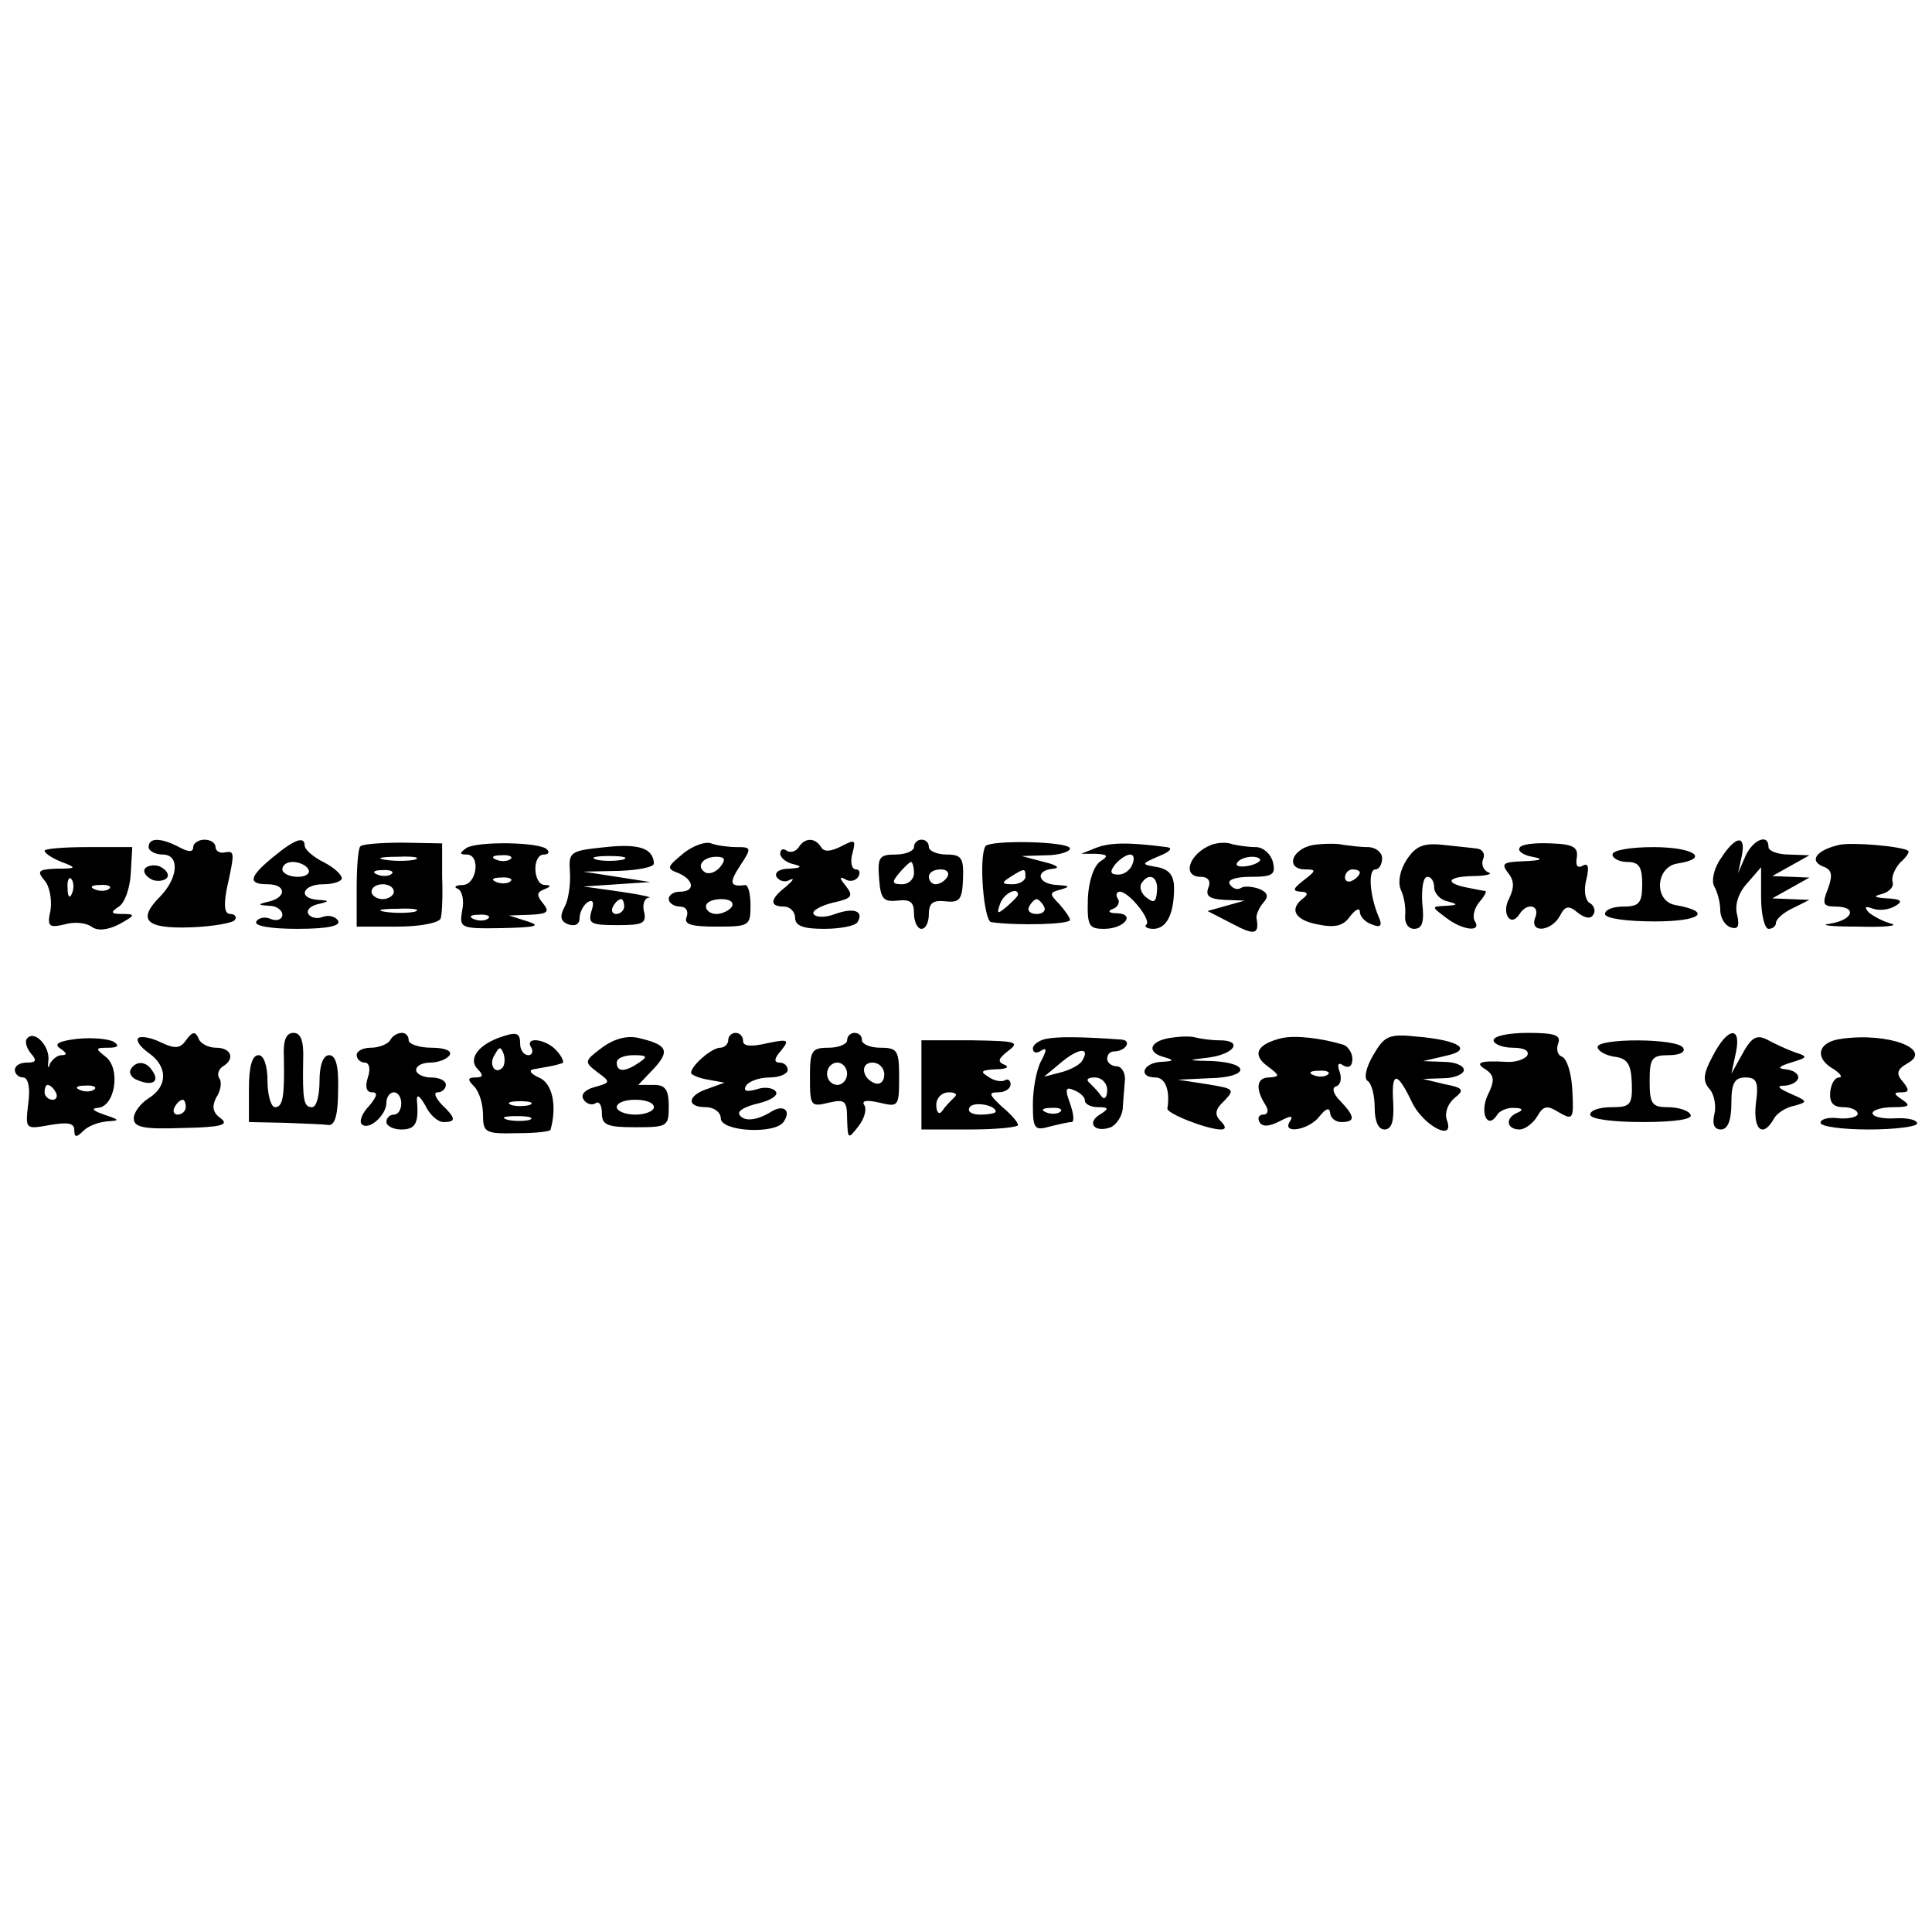 <?xml version="1.0" standalone="no"?>
<!DOCTYPE svg PUBLIC "-//W3C//DTD SVG 20010904//EN"
 "http://www.w3.org/TR/2001/REC-SVG-20010904/DTD/svg10.dtd">
<svg version="1.0" xmlns="http://www.w3.org/2000/svg"
 width="260pt" height="260pt" viewBox="0 0 260 260"
 preserveAspectRatio="xMidYMid meet">
<g transform="translate(0,260) scale(0.1,-0.1)"
fill="#000000" stroke="none">
<path d="M200 1460 c0 -5 9 -10 19 -10 23 0 21 -31 -3 -56 -32 -32 -20 -44 40
-42 30 1 58 6 60 10 3 4 0 8 -6 8 -8 0 -9 11 -5 33 11 50 11 52 -2 50 -7 -2
-13 2 -13 7 0 6 -7 10 -15 10 -8 0 -15 -5 -15 -10 0 -7 -6 -7 -19 0 -25 13
-41 13 -41 0z"/>
<path d="M368 1447 c-33 -27 -35 -37 -8 -37 25 0 26 -17 3 -23 -17 -4 -17 -5
0 -6 9 0 17 -6 17 -12 0 -6 -7 -9 -15 -6 -8 4 -17 2 -20 -3 -4 -6 19 -10 55
-10 41 0 59 4 55 11 -4 6 -13 8 -21 5 -7 -3 -16 -1 -19 4 -3 5 3 11 12 13 17
4 17 5 1 6 -28 2 -21 21 7 21 14 0 25 4 25 8 0 5 -11 15 -25 22 -14 7 -25 17
-25 22 0 13 -13 9 -42 -15z m47 -17 c3 -5 -3 -10 -14 -10 -12 0 -21 5 -21 10
0 6 6 10 14 10 8 0 18 -4 21 -10z"/>
<path d="M485 1461 c-3 -2 -5 -28 -5 -56 l0 -52 55 0 c30 0 56 5 58 11 2 6 3
31 2 56 l0 45 -53 1 c-29 0 -55 -2 -57 -5z m73 -18 c-10 -2 -28 -2 -40 0 -13
2 -5 4 17 4 22 1 32 -1 23 -4z m-31 -19 c-3 -3 -12 -4 -19 -1 -8 3 -5 6 6 6
11 1 17 -2 13 -5z m3 -24 c0 -5 -7 -10 -15 -10 -8 0 -15 5 -15 10 0 6 7 10 15
10 8 0 15 -4 15 -10z m28 -27 c-10 -2 -28 -2 -40 0 -13 2 -5 4 17 4 22 1 32
-1 23 -4z"/>
<path d="M628 1459 c-10 -7 -10 -9 0 -9 19 0 14 -40 -5 -41 -10 0 -13 -3 -7
-5 6 -3 9 -16 6 -29 -4 -24 -3 -25 54 -24 45 1 53 3 34 9 l-25 8 29 1 c23 1
26 4 17 15 -9 11 -9 15 1 19 10 4 10 6 1 6 -16 1 -17 41 -1 41 6 0 8 3 4 7
-10 10 -93 11 -108 2z m59 -15 c-3 -3 -12 -4 -19 -1 -8 3 -5 6 6 6 11 1 17 -2
13 -5z m0 -30 c-3 -3 -12 -4 -19 -1 -8 3 -5 6 6 6 11 1 17 -2 13 -5z m-30 -50
c-3 -3 -12 -4 -19 -1 -8 3 -5 6 6 6 11 1 17 -2 13 -5z"/>
<path d="M815 1460 c-48 -5 -50 -6 -48 -34 1 -16 -2 -37 -7 -46 -7 -13 -6 -20
5 -24 9 -3 15 0 15 9 0 7 5 17 11 21 7 4 9 0 5 -12 -5 -17 -1 -19 35 -19 33 0
39 2 36 17 -3 10 0 19 6 20 7 0 -10 4 -38 8 l-50 7 45 3 45 3 -45 7 -45 7 48
1 c26 1 47 5 47 10 -1 20 -19 27 -65 22z m23 -17 c-10 -2 -26 -2 -35 0 -10 3
-2 5 17 5 19 0 27 -2 18 -5z m2 -63 c0 -5 -5 -10 -11 -10 -5 0 -7 5 -4 10 3 6
8 10 11 10 2 0 4 -4 4 -10z"/>
<path d="M919 1451 c-22 -18 -22 -20 -6 -26 21 -9 23 -25 2 -25 -8 0 -15 -4
-15 -10 0 -5 7 -10 15 -10 8 0 12 -6 9 -14 -4 -10 6 -13 40 -13 44 0 46 1 46
28 0 16 -3 28 -7 28 -21 -3 -22 3 -7 26 16 24 15 25 -4 25 -11 0 -27 2 -35 5
-7 3 -25 -3 -38 -14z m50 -18 c-6 -7 -15 -10 -20 -7 -13 8 -3 21 15 21 12 0
13 -4 5 -14z m16 -53 c-3 -5 -13 -10 -21 -10 -8 0 -14 5 -14 10 0 6 9 10 21
10 11 0 17 -4 14 -10z"/>
<path d="M1075 1460 c-4 -6 -11 -8 -16 -5 -5 4 -9 2 -9 -4 0 -5 8 -12 18 -14
12 -3 11 -5 -6 -6 -13 0 -20 -5 -17 -11 4 -6 12 -8 18 -4 7 3 4 -1 -5 -9 -22
-17 -23 -27 -3 -27 8 0 15 -7 15 -15 0 -11 11 -15 39 -15 22 0 42 4 45 9 9 15
-5 20 -30 11 -13 -5 -26 -5 -29 0 -3 4 9 11 25 15 27 6 29 9 18 23 -8 10 -9
13 -1 9 6 -4 14 -3 18 3 3 5 2 10 -3 10 -6 0 -8 10 -5 21 5 19 4 20 -15 10
-14 -7 -23 -8 -27 -1 -8 13 -22 13 -30 0z"/>
<path d="M1230 1460 c0 -5 -11 -10 -25 -10 -22 0 -24 -4 -22 -32 2 -28 6 -32
25 -30 17 2 22 -2 22 -17 0 -12 5 -21 10 -21 6 0 10 9 10 20 0 15 6 19 23 17
19 -2 22 3 23 31 1 27 -2 32 -22 32 -13 0 -24 5 -24 10 0 6 -4 10 -10 10 -5 0
-10 -4 -10 -10z m0 -35 c0 -8 -7 -15 -16 -15 -14 0 -14 3 -4 15 7 8 14 15 16
15 2 0 4 -7 4 -15z m45 -5 c-3 -5 -10 -10 -16 -10 -5 0 -9 5 -9 10 0 6 7 10
16 10 8 0 12 -4 9 -10z"/>
<path d="M1326 1461 c-9 -16 -2 -101 8 -102 36 -5 106 -3 106 3 0 3 -7 13 -15
22 -13 13 -13 15 3 19 13 4 11 5 -5 6 -27 1 -31 20 -5 22 9 1 4 5 -13 9 l-30
8 33 1 c17 0 32 5 32 9 0 10 -109 12 -114 3z m54 -41 c0 -5 -8 -10 -17 -10
-15 0 -16 2 -3 10 19 12 20 12 20 0z m-10 -24 c0 -2 -7 -9 -15 -16 -13 -11
-14 -10 -9 4 5 14 24 23 24 12z m35 -16 c3 -5 -1 -10 -10 -10 -9 0 -13 5 -10
10 3 6 8 10 10 10 2 0 7 -4 10 -10z"/>
<path d="M1475 1459 l-20 -8 20 0 c16 -1 17 -3 6 -10 -9 -6 -16 -27 -17 -50
-1 -37 1 -41 22 -41 27 0 43 20 17 21 -11 0 -13 3 -5 6 6 2 10 9 6 14 -3 5 -1
9 3 9 12 0 42 -37 36 -44 -4 -3 1 -6 9 -6 18 0 28 20 28 55 0 17 -7 25 -22 28
-23 4 -23 4 2 15 15 6 19 11 10 12 -53 7 -77 6 -95 -1z m49 -22 c-3 -8 -11
-14 -19 -14 -11 0 -12 4 -4 14 6 7 15 13 20 13 5 0 6 -6 3 -13z m33 -36 c-1
-15 -4 -17 -14 -9 -7 5 -10 14 -7 19 10 16 23 9 21 -10z"/>
<path d="M1630 1463 c-30 -12 -40 -43 -14 -43 10 0 14 -6 10 -15 -4 -11 2 -15
22 -16 l27 -1 -25 -7 -25 -7 33 -17 c30 -16 37 -15 33 7 -1 4 3 14 9 21 8 9 6
14 -6 19 -9 3 -20 4 -24 1 -5 -3 -11 -1 -15 5 -4 6 8 10 28 10 30 0 34 3 30
20 -3 11 -13 20 -23 20 -10 0 -24 2 -32 4 -7 3 -20 2 -28 -1z m65 -22 c-9 -8
-36 -10 -30 -2 2 4 11 8 20 8 8 0 13 -3 10 -6z"/>
<path d="M1768 1463 c-30 -5 -39 -33 -11 -33 15 0 14 -2 -3 -15 -14 -11 -15
-14 -4 -15 9 0 11 -3 5 -8 -21 -15 -13 -30 18 -36 24 -5 35 -2 44 11 7 9 13
12 13 6 0 -6 7 -14 16 -17 12 -5 15 -2 9 11 -12 29 -14 63 -4 63 5 0 9 7 9 15
0 8 -9 15 -19 15 -11 0 -25 2 -33 3 -7 2 -25 2 -40 0z m62 -37 c0 -3 -4 -8
-10 -11 -5 -3 -10 -1 -10 4 0 6 5 11 10 11 6 0 10 -2 10 -4z"/>
<path d="M1893 1443 c-9 -14 -12 -30 -8 -40 5 -10 7 -26 6 -35 -1 -10 4 -18
12 -18 11 0 14 9 11 35 -1 19 1 35 7 35 5 0 9 -6 9 -14 0 -8 8 -17 18 -19 15
-4 14 -5 -2 -6 -20 -1 -20 -1 0 -16 22 -17 48 -20 39 -5 -4 6 -1 17 5 25 7 8
11 15 9 16 -2 0 -12 2 -22 4 -33 6 -31 15 4 16 19 0 29 3 22 5 -7 3 -10 11 -7
18 3 7 -1 13 -8 14 -7 1 -28 3 -46 5 -27 3 -37 -2 -49 -20z"/>
<path d="M2045 1459 c-3 -4 5 -10 17 -12 16 -3 13 -5 -11 -6 -28 -1 -31 -3
-22 -15 9 -11 9 -20 2 -35 -11 -20 2 -40 14 -21 10 16 28 12 21 -5 -8 -21 21
-19 33 2 7 14 12 15 24 5 10 -8 18 -9 21 -3 4 5 1 13 -5 16 -6 4 -8 18 -4 32
4 17 2 22 -5 18 -7 -4 -10 0 -8 11 2 14 -5 18 -35 19 -21 1 -40 -1 -42 -6z"/>
<path d="M2316 1445 c-10 -14 -13 -31 -9 -38 4 -7 8 -21 8 -31 0 -11 6 -21 14
-24 10 -3 12 1 9 16 -4 13 1 30 13 43 l19 22 0 -41 c0 -23 5 -42 10 -42 6 0
10 4 10 8 0 5 10 14 23 20 l22 11 -25 1 -25 1 25 14 25 14 -25 1 -25 1 25 14
25 14 -27 1 c-16 0 -28 5 -28 10 0 19 -21 10 -31 -12 l-10 -23 5 23 c6 29 -8
28 -28 -3z"/>
<path d="M2475 1463 c-30 -7 -41 -21 -22 -29 12 -4 14 -11 7 -30 -8 -20 -7
-24 10 -24 30 0 24 -18 -7 -23 -16 -2 1 -4 37 -4 36 -1 56 1 45 4 -11 3 -24
10 -30 15 -7 8 -5 9 6 5 9 -3 22 -1 30 4 10 6 8 9 -11 10 -18 1 -20 3 -7 6 10
3 16 10 14 16 -2 7 3 18 10 26 8 7 13 14 11 16 -8 6 -75 12 -93 8z"/>
<path d="M60 1455 c0 -3 10 -10 23 -15 21 -8 20 -9 -7 -9 -24 -1 -27 -3 -16
-16 7 -8 10 -26 8 -40 -5 -22 -2 -24 19 -19 13 4 29 2 36 -3 8 -6 21 -5 37 3
22 12 23 14 5 14 -16 0 -17 2 -5 10 8 5 15 25 16 45 l2 35 -59 0 c-33 0 -59
-2 -59 -5z m37 -57 c-3 -8 -6 -5 -6 6 -1 11 2 17 5 13 3 -3 4 -12 1 -19z m50
6 c-3 -3 -12 -4 -19 -1 -8 3 -5 6 6 6 11 1 17 -2 13 -5z"/>
<path d="M2170 1450 c0 -5 9 -10 20 -10 16 0 20 -7 20 -30 0 -25 -4 -30 -25
-30 -14 0 -25 -4 -25 -10 0 -6 29 -10 67 -10 62 0 78 13 28 22 -30 5 -27 52 3
56 44 7 21 22 -33 22 -30 0 -55 -4 -55 -10z"/>
<path d="M195 1431 c-3 -5 2 -11 10 -15 8 -3 17 -1 20 3 3 5 -2 11 -10 15 -8
3 -17 1 -20 -3z"/>
<path d="M37 1203 c-4 -3 -2 -12 4 -20 9 -10 8 -13 -5 -13 -9 0 -16 -4 -16
-10 0 -5 5 -10 11 -10 7 0 10 -14 7 -35 -4 -35 -4 -35 29 -29 24 4 33 3 33 -7
0 -10 3 -10 12 -1 7 7 21 12 33 13 17 1 16 2 -5 9 -14 5 -18 8 -9 9 24 1 32
53 11 69 -14 11 -14 12 4 12 13 0 15 3 7 8 -7 4 -29 6 -49 4 -25 -3 -32 -7
-23 -13 9 -6 10 -9 2 -9 -6 0 -13 -6 -16 -12 -2 -7 -3 -5 -2 4 3 19 -18 42
-28 31z m38 -73 c3 -5 1 -10 -4 -10 -6 0 -11 5 -11 10 0 6 2 10 4 10 3 0 8 -4
11 -10z m52 4 c-3 -3 -12 -4 -19 -1 -8 3 -5 6 6 6 11 1 17 -2 13 -5z"/>
<path d="M186 1203 c-3 -4 3 -12 14 -20 26 -18 26 -45 0 -61 -11 -7 -20 -19
-20 -27 0 -12 13 -15 66 -13 51 1 63 4 51 13 -11 8 -12 16 -6 28 6 9 8 21 4
26 -3 5 -1 12 5 16 17 10 11 25 -9 25 -11 0 -22 6 -24 13 -4 9 -8 9 -16 -2 -8
-12 -15 -13 -34 -4 -14 7 -28 9 -31 6z m64 -93 c0 -5 -5 -10 -11 -10 -5 0 -7
5 -4 10 3 6 8 10 11 10 2 0 4 -4 4 -10z"/>
<path d="M382 1178 c1 -53 -1 -68 -12 -68 -5 0 -10 16 -10 35 0 21 -5 35 -12
35 -9 0 -13 -16 -13 -45 l0 -45 48 -1 c26 -1 53 -2 59 -3 9 -1 13 15 13 47 1
32 -3 47 -12 47 -8 0 -13 -13 -13 -35 0 -19 -4 -35 -10 -35 -11 0 -13 8 -12
63 1 26 -3 37 -13 37 -10 0 -14 -10 -13 -32z"/>
<path d="M525 1200 c-3 -5 -15 -10 -26 -10 -10 0 -19 -4 -19 -10 0 -5 5 -10
11 -10 6 0 8 -9 4 -20 -4 -13 -2 -20 6 -20 8 0 6 -6 -4 -18 -10 -10 -14 -22
-10 -25 9 -9 33 12 33 29 0 8 5 14 10 14 6 0 10 -7 10 -15 0 -8 -4 -15 -10
-15 -5 0 -10 -4 -10 -10 0 -5 9 -10 20 -10 19 0 24 8 21 40 0 8 4 5 11 -7 6
-13 17 -23 25 -23 17 0 17 5 -3 24 -8 9 -11 16 -5 16 6 0 11 5 11 10 0 6 -9
10 -20 10 -11 0 -20 5 -20 10 0 6 9 10 19 10 11 0 23 5 26 10 4 6 -7 10 -24
10 -17 0 -31 5 -31 10 0 6 -4 10 -9 10 -6 0 -13 -4 -16 -10z"/>
<path d="M670 1203 c-28 -11 -40 -29 -27 -42 8 -8 7 -11 -3 -11 -11 0 -11 -3
-2 -12 7 -7 12 -24 12 -38 0 -24 3 -26 45 -25 25 0 46 2 46 5 9 33 2 63 -16
70 -11 5 -14 10 -7 11 6 1 17 3 22 4 6 1 13 3 16 4 4 0 1 8 -6 16 -14 17 -45
21 -35 5 3 -5 1 -10 -4 -10 -6 0 -11 7 -11 15 0 16 -5 17 -30 8z m6 -40 c-10
-10 -19 5 -10 18 6 11 8 11 12 0 2 -7 1 -15 -2 -18z m37 -50 c-7 -2 -19 -2
-25 0 -7 3 -2 5 12 5 14 0 19 -2 13 -5z m0 -20 c-7 -2 -21 -2 -30 0 -10 3 -4
5 12 5 17 0 24 -2 18 -5z"/>
<path d="M810 1190 c-24 -18 -24 -19 -6 -33 18 -13 18 -14 -4 -20 -12 -3 -19
-10 -15 -16 3 -6 11 -9 16 -6 5 4 9 -2 9 -13 0 -16 7 -19 45 -19 43 0 45 1 45
28 0 23 -5 29 -20 29 l-21 0 21 22 c22 24 18 32 -20 41 -16 4 -34 -1 -50 -13z
m50 -20 c-19 -13 -30 -13 -30 0 0 6 10 10 23 10 18 0 19 -2 7 -10z m20 -60 c0
-5 -11 -10 -25 -10 -14 0 -25 5 -25 10 0 6 11 10 25 10 14 0 25 -4 25 -10z"/>
<path d="M980 1200 c0 -5 -5 -10 -11 -10 -11 0 -39 -24 -39 -34 0 -2 10 -7 23
-9 l22 -4 -22 -8 c-28 -9 -30 -25 -3 -25 11 0 20 -7 20 -15 0 -18 75 -22 85
-4 10 15 -1 23 -17 13 -19 -12 -37 -14 -43 -4 -3 5 8 11 25 15 17 4 28 11 24
16 -3 5 -15 7 -26 3 -14 -4 -18 -2 -14 5 4 6 18 11 32 11 13 0 24 5 24 10 0 6
-5 10 -11 10 -8 0 -7 6 2 16 12 15 10 16 -19 10 -21 -5 -32 -4 -32 3 0 6 -4
11 -10 11 -5 0 -10 -4 -10 -10z"/>
<path d="M1140 1200 c0 -5 -11 -10 -25 -10 -23 0 -25 -4 -25 -40 0 -38 1 -40
25 -34 22 5 25 3 25 -22 1 -27 1 -28 15 -10 8 10 12 23 8 29 -4 6 4 7 21 3 25
-6 26 -5 26 34 0 36 -2 40 -25 40 -14 0 -25 5 -25 10 0 6 -4 10 -10 10 -5 0
-10 -4 -10 -10z m0 -45 c0 -8 -6 -15 -13 -15 -8 0 -14 7 -14 15 0 8 6 15 14
15 7 0 13 -7 13 -15z m50 -1 c0 -9 -5 -14 -12 -12 -18 6 -21 28 -4 28 9 0 16
-7 16 -16z"/>
<path d="M1408 1202 c-10 -2 -18 -8 -18 -13 0 -6 5 -7 11 -3 8 5 8 1 0 -14 -6
-11 -11 -37 -11 -58 0 -33 2 -36 23 -30 12 3 25 6 29 6 4 0 3 11 -2 25 -7 19
-6 23 5 18 8 -3 15 -9 15 -14 0 -5 8 -9 18 -9 14 0 15 -2 2 -10 -18 -11 -7
-25 15 -17 8 4 16 16 16 27 1 11 2 28 3 38 0 9 -5 17 -11 17 -7 0 -13 5 -13
10 0 6 4 10 9 10 16 0 25 15 10 16 -55 4 -86 4 -101 1z m48 -30 c-3 -5 -16
-12 -28 -15 l-23 -6 24 20 c23 19 39 20 27 1z m34 -39 c0 -10 -4 -14 -8 -8 -4
6 -11 13 -16 18 -5 4 -2 7 7 7 10 0 17 -8 17 -17z m-63 -29 c-3 -3 -12 -4 -19
-1 -8 3 -5 6 6 6 11 1 17 -2 13 -5z"/>
<path d="M1573 1203 c-27 -5 -30 -20 -5 -26 13 -4 11 -5 -5 -6 -25 -1 -32 -21
-8 -21 13 0 20 -17 16 -42 0 -7 54 -28 72 -28 7 0 7 4 0 11 -9 9 -8 16 5 28
14 15 13 16 -24 22 l-39 6 43 2 c52 1 56 20 5 23 -37 1 -37 1 -5 5 34 5 45 23
13 23 -11 0 -25 2 -33 4 -7 2 -23 1 -35 -1z"/>
<path d="M1725 1203 c-33 -8 -41 -22 -19 -38 16 -12 17 -14 2 -15 -17 0 -19
-15 -5 -37 5 -8 3 -13 -3 -13 -6 0 -8 -5 -5 -10 4 -7 13 -6 27 1 15 8 19 8 14
0 -12 -18 26 -12 40 7 8 10 13 12 14 5 0 -7 7 -13 15 -13 19 0 19 7 -1 28 -10
10 -12 18 -6 20 6 2 8 10 5 19 -4 11 -2 14 5 9 7 -4 12 -1 12 9 0 8 -6 17 -12
19 -30 9 -64 13 -83 9z m62 -49 c-3 -3 -12 -4 -19 -1 -8 3 -5 6 6 6 11 1 17
-2 13 -5z"/>
<path d="M1848 1180 c-10 -17 -13 -32 -7 -35 5 -4 9 -19 9 -36 0 -18 5 -29 13
-29 10 0 13 11 12 35 -3 44 5 44 25 2 15 -32 59 -55 47 -24 -3 9 1 21 10 29
14 11 13 14 -13 19 l-29 7 28 1 c15 0 27 6 27 11 0 6 -12 11 -27 11 l-28 1 30
7 c38 8 20 21 -38 26 -38 4 -44 1 -59 -25z"/>
<path d="M2010 1200 c0 -5 12 -10 26 -10 15 0 23 -4 19 -11 -4 -5 -17 -9 -28
-8 -35 2 -43 -1 -28 -10 12 -8 13 -15 3 -35 -11 -24 0 -47 13 -26 3 5 14 10
23 9 11 0 12 -3 5 -6 -18 -7 -16 -23 2 -23 7 0 18 8 24 18 8 14 13 15 29 5 19
-11 20 -9 18 29 -1 23 -7 43 -14 46 -6 2 -8 10 -5 18 4 11 -5 14 -41 14 -25 0
-46 -4 -46 -10z"/>
<path d="M2305 1179 c-13 -24 -14 -34 -4 -45 6 -7 9 -23 6 -34 -3 -13 0 -20 9
-20 9 0 14 12 14 35 0 27 4 35 19 35 15 0 18 -6 14 -35 -4 -35 9 -47 24 -21 4
8 17 16 28 18 18 5 18 6 -5 16 -18 8 -20 11 -7 11 9 1 17 6 17 11 0 6 -8 10
-17 11 -12 1 -9 4 7 9 23 7 24 8 5 14 -11 4 -28 12 -37 17 -14 7 -21 3 -33
-19 l-15 -27 6 28 c8 37 -11 35 -31 -4z"/>
<path d="M2478 1202 c-32 -4 -37 -26 -10 -41 9 -6 12 -11 7 -11 -6 0 -11 -9
-12 -20 -1 -14 4 -20 18 -20 10 0 19 -4 19 -9 0 -4 -11 -7 -25 -6 -14 2 -25
-1 -25 -6 0 -5 29 -9 65 -9 36 0 65 4 65 8 0 5 -13 8 -30 7 -16 -1 -30 2 -30
7 0 4 12 8 28 8 21 0 24 2 12 10 -12 8 -12 10 -1 10 10 0 11 3 2 14 -10 11 -8
17 6 25 35 19 -26 42 -89 33z"/>
<path d="M1240 1140 l0 -60 65 0 c36 0 65 3 65 6 0 4 -10 15 -22 25 -17 16
-18 19 -5 19 10 0 17 5 17 11 0 5 -4 8 -8 5 -4 -2 -14 -1 -22 5 -12 7 -9 9 10
10 14 0 19 3 12 6 -10 4 -9 8 5 19 16 12 10 13 -49 14 l-68 0 0 -60z m44 -17
c-5 -5 -12 -12 -16 -18 -4 -6 -8 -2 -8 8 0 9 7 17 17 17 9 0 12 -3 7 -7z m56
-19 c0 -2 -9 -4 -21 -4 -11 0 -18 4 -14 10 5 8 35 3 35 -6z"/>
<path d="M2150 1191 c0 -5 10 -11 22 -13 18 -2 23 -10 24 -35 1 -30 -2 -33
-27 -33 -16 0 -29 -4 -29 -10 0 -6 30 -10 71 -10 44 0 68 4 64 10 -3 6 -17 10
-31 10 -21 0 -24 5 -24 35 0 31 3 35 26 35 14 0 23 4 19 10 -8 13 -115 13
-115 1z"/>
<path d="M176 1161 c-3 -5 1 -12 10 -15 20 -8 29 -1 19 13 -8 13 -22 14 -29 2z"/>
</g>
</svg>
